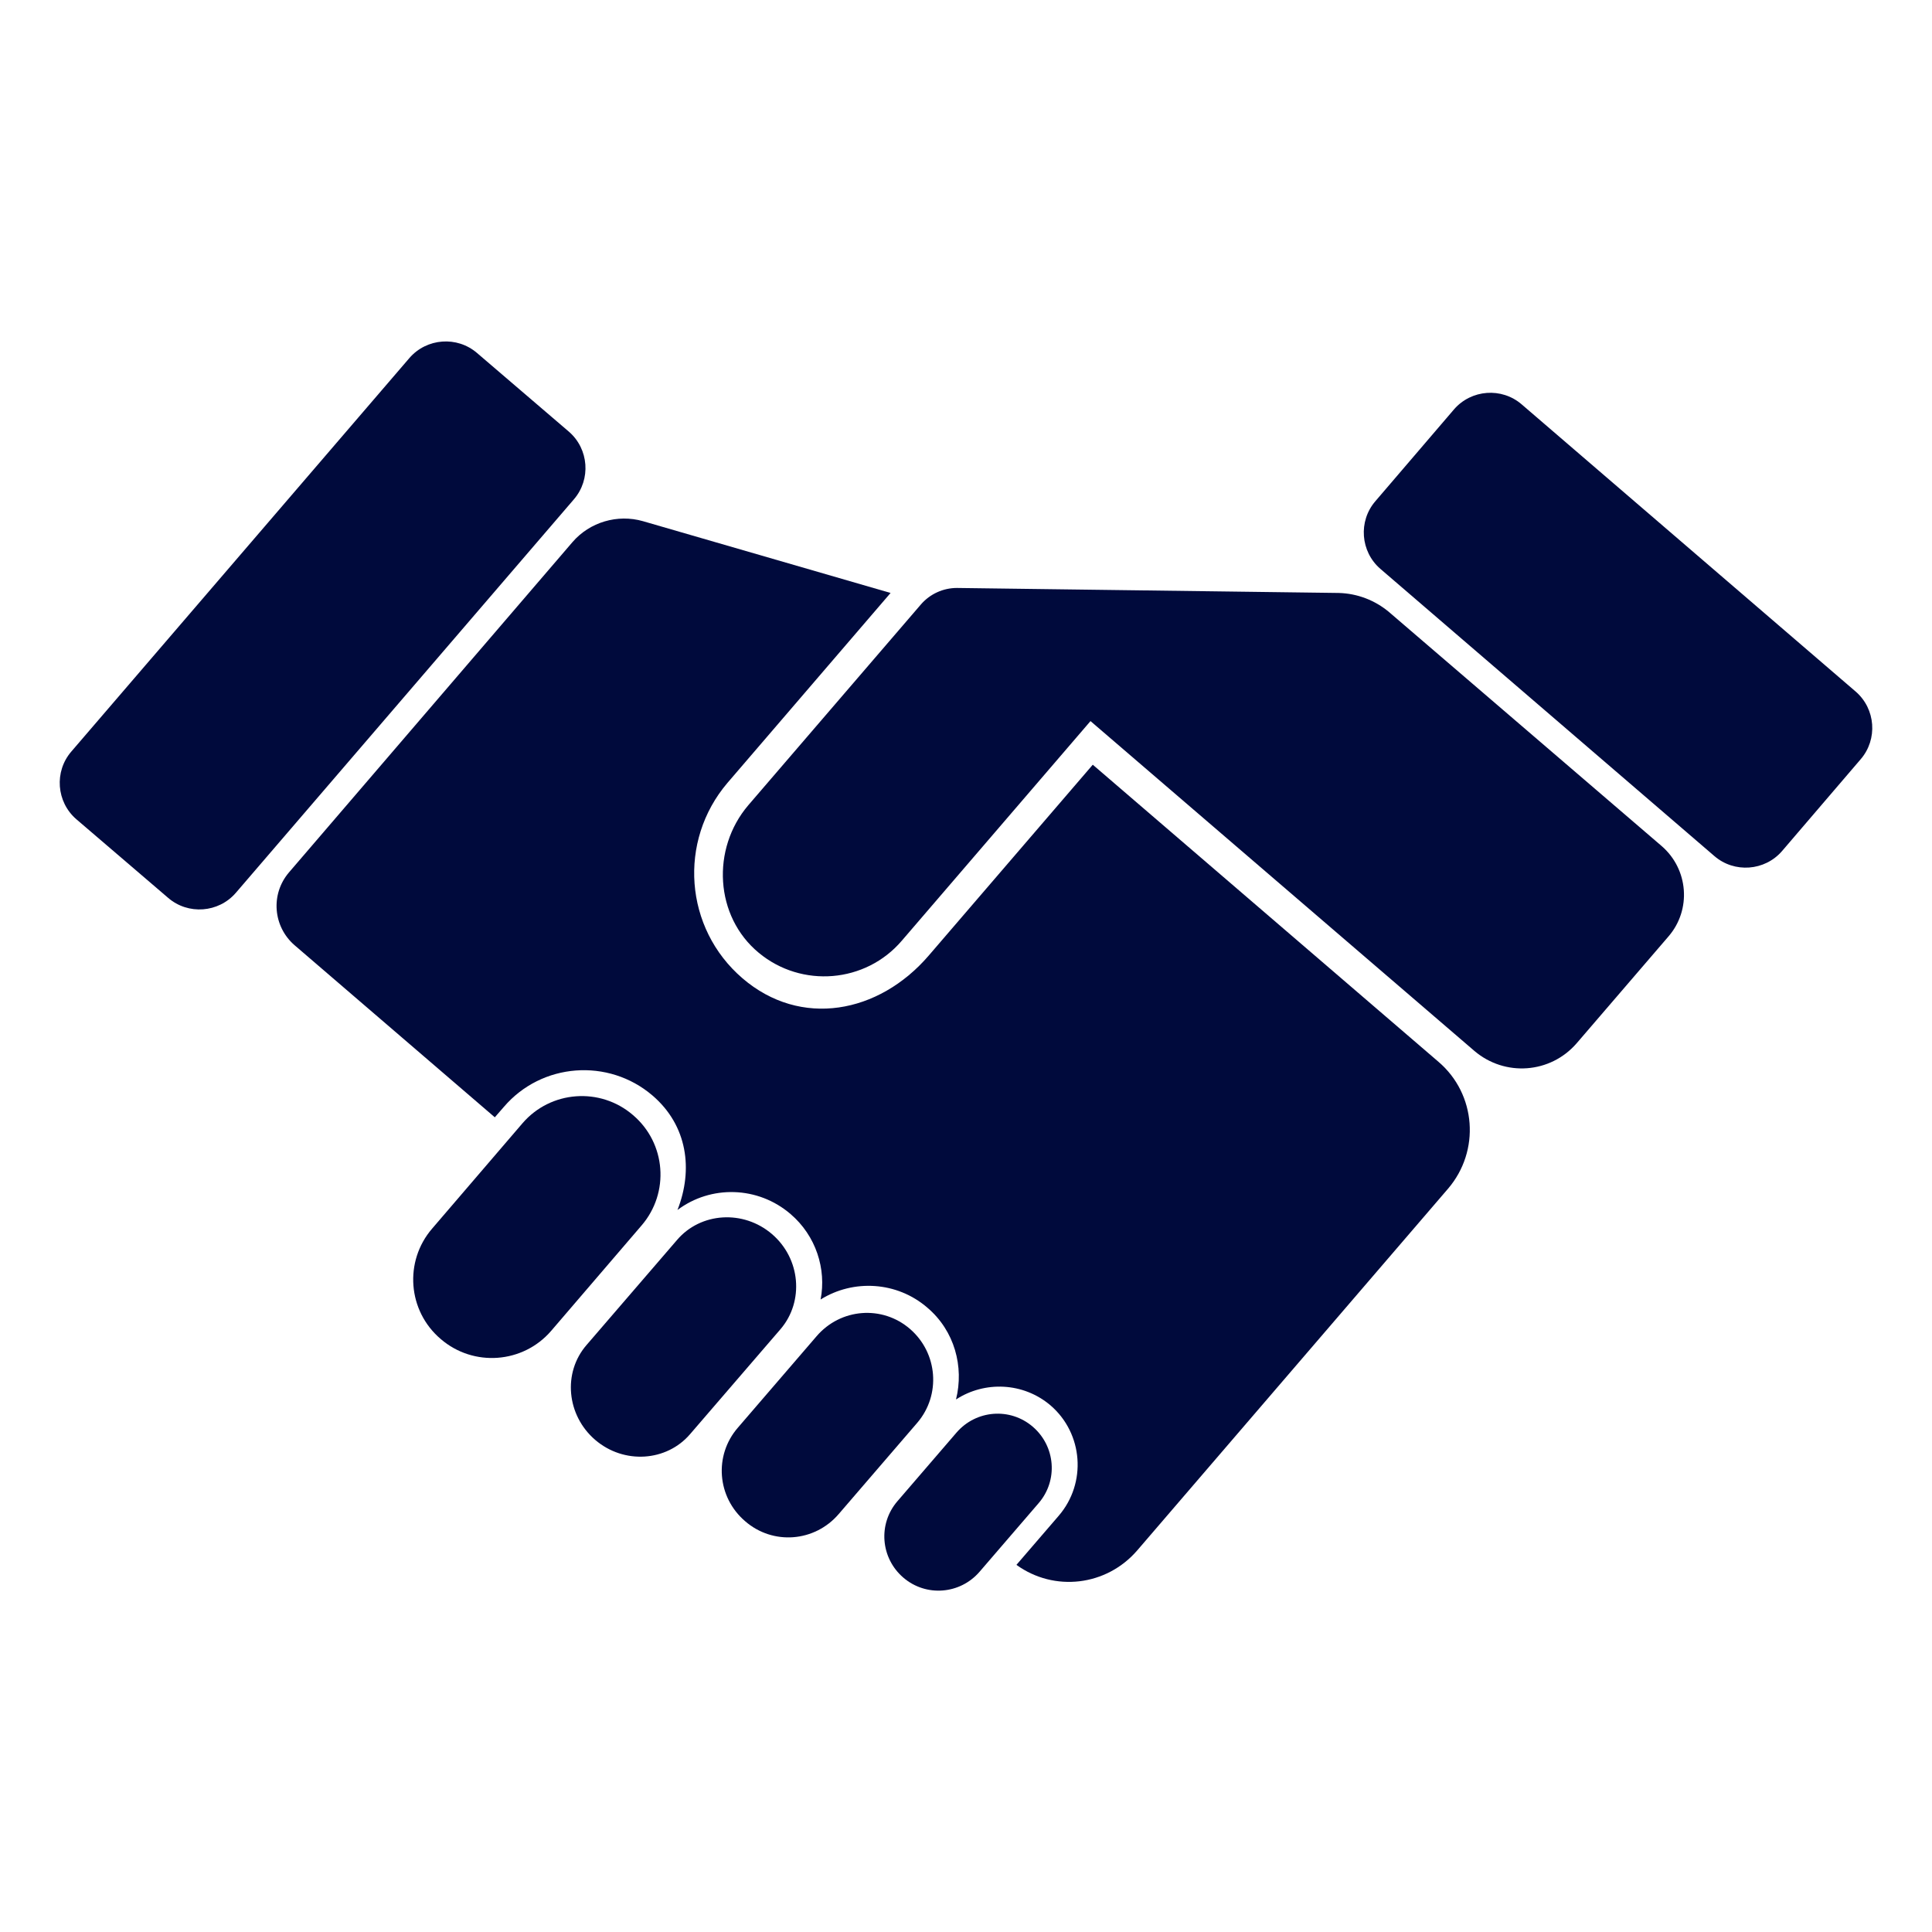 <svg xmlns="http://www.w3.org/2000/svg" xmlns:xlink="http://www.w3.org/1999/xlink" id="Ebene_1" x="0px" y="0px" viewBox="0 0 425.2 425.2" style="enable-background:new 0 0 425.2 425.2;" xml:space="preserve"><style type="text/css">	.st0{fill:#000A3C;}</style><g>	<path class="st0" d="M200.3,292.5c-6.1-5.3-15.3-4.6-20.6,1.6l-17.3,20.1c-5.3,6.1-4.6,15.3,1.6,20.6c6.1,5.3,15.3,4.6,20.6-1.6  l17.3-20.1C207.1,307,206.4,297.8,200.3,292.5z"></path>	<path class="st0" d="M125.2,95L105,77.7c-4.4-3.8-11.1-3.3-14.9,1.1l-74.4,86.6c-3.8,4.4-3.3,11.1,1.1,14.9L37,197.6  c4.4,3.8,11.1,3.3,14.9-1.1l74.4-86.6C130.1,105.5,129.6,98.8,125.2,95z"></path>	<path class="st0" d="M305.7,134.7c-3.1-2.6-7-4.1-11.1-4.2l-84-1.1c-3,0-5.9,1.3-7.9,3.6l-38,44.2c-8.2,9.6-7.4,24.5,2.3,32.5  c9.4,7.8,23.5,6.7,31.5-2.7l41.5-48.3l84.5,72.6c6.7,5.7,16.7,5,22.5-1.7l20.2-23.5c5.1-5.9,4.4-14.8-1.5-19.9L305.7,134.7z"></path>	<path class="st0" d="M408.4,152.2L334.9,89c-4.4-3.8-11.1-3.3-14.9,1.1l-17.3,20.2c-3.8,4.4-3.3,11.1,1.1,14.9l73.5,63.2  c4.4,3.8,11.1,3.3,14.9-1.1l17.3-20.2C413.3,162.7,412.8,156,408.4,152.2z"></path>	<path class="st0" d="M240.5,168.3l-36.1,42c-11,12.8-28.2,16-41,5c-12.8-11-14.2-30.2-3.3-43l35.9-41.8l-54.5-15.8  c-5.6-1.6-11.7,0.2-15.5,4.6L63.6,192c-4.1,4.8-3.5,11.9,1.2,16l37.7,32.4l6.4,5.5l2-2.3c8.3-9.7,23-10.8,32.7-2.5  c7.7,6.6,9,16.3,5.5,25.2c7.3-5.5,17.7-5.3,24.9,0.9c5.6,4.8,7.9,12.1,6.6,18.8c7.2-4.5,16.8-4,23.5,1.8c6,5.1,8.1,13,6.3,20.2  c6.3-4.1,14.8-3.8,20.8,1.3c7.2,6.2,8,17.1,1.8,24.3l-9.3,10.8c8.3,6,19.8,4.7,26.6-3.2l68.4-79.6c7.1-8.3,6.2-20.8-2.1-27.9  L240.5,168.3z"></path>	<path class="st0" d="M227.3,314c-5-4.3-12.5-3.7-16.8,1.3l-13,15.1c-4.3,5-3.7,12.5,1.3,16.8c5,4.3,12.5,3.7,16.8-1.3l13-15.1  C232.9,325.8,232.3,318.3,227.3,314z"></path>	<path class="st0" d="M139.3,245.4c-7.2-6.2-18.1-5.4-24.3,1.8l-19.9,23.2c-6.2,7.2-5.4,18.1,1.9,24.3c7.2,6.2,18.1,5.4,24.3-1.8  l19.9-23.2C147.4,262.5,146.6,251.6,139.3,245.4z"></path>	<path class="st0" d="M169.9,271.6L169.9,271.6c-6.3-5.4-15.7-4.8-20.9,1.3L129.1,296c-5.3,6.1-4.4,15.5,1.9,20.9s15.7,4.8,20.9-1.3  l19.9-23.1C177,286.4,176.2,277,169.9,271.6z"></path></g></svg>